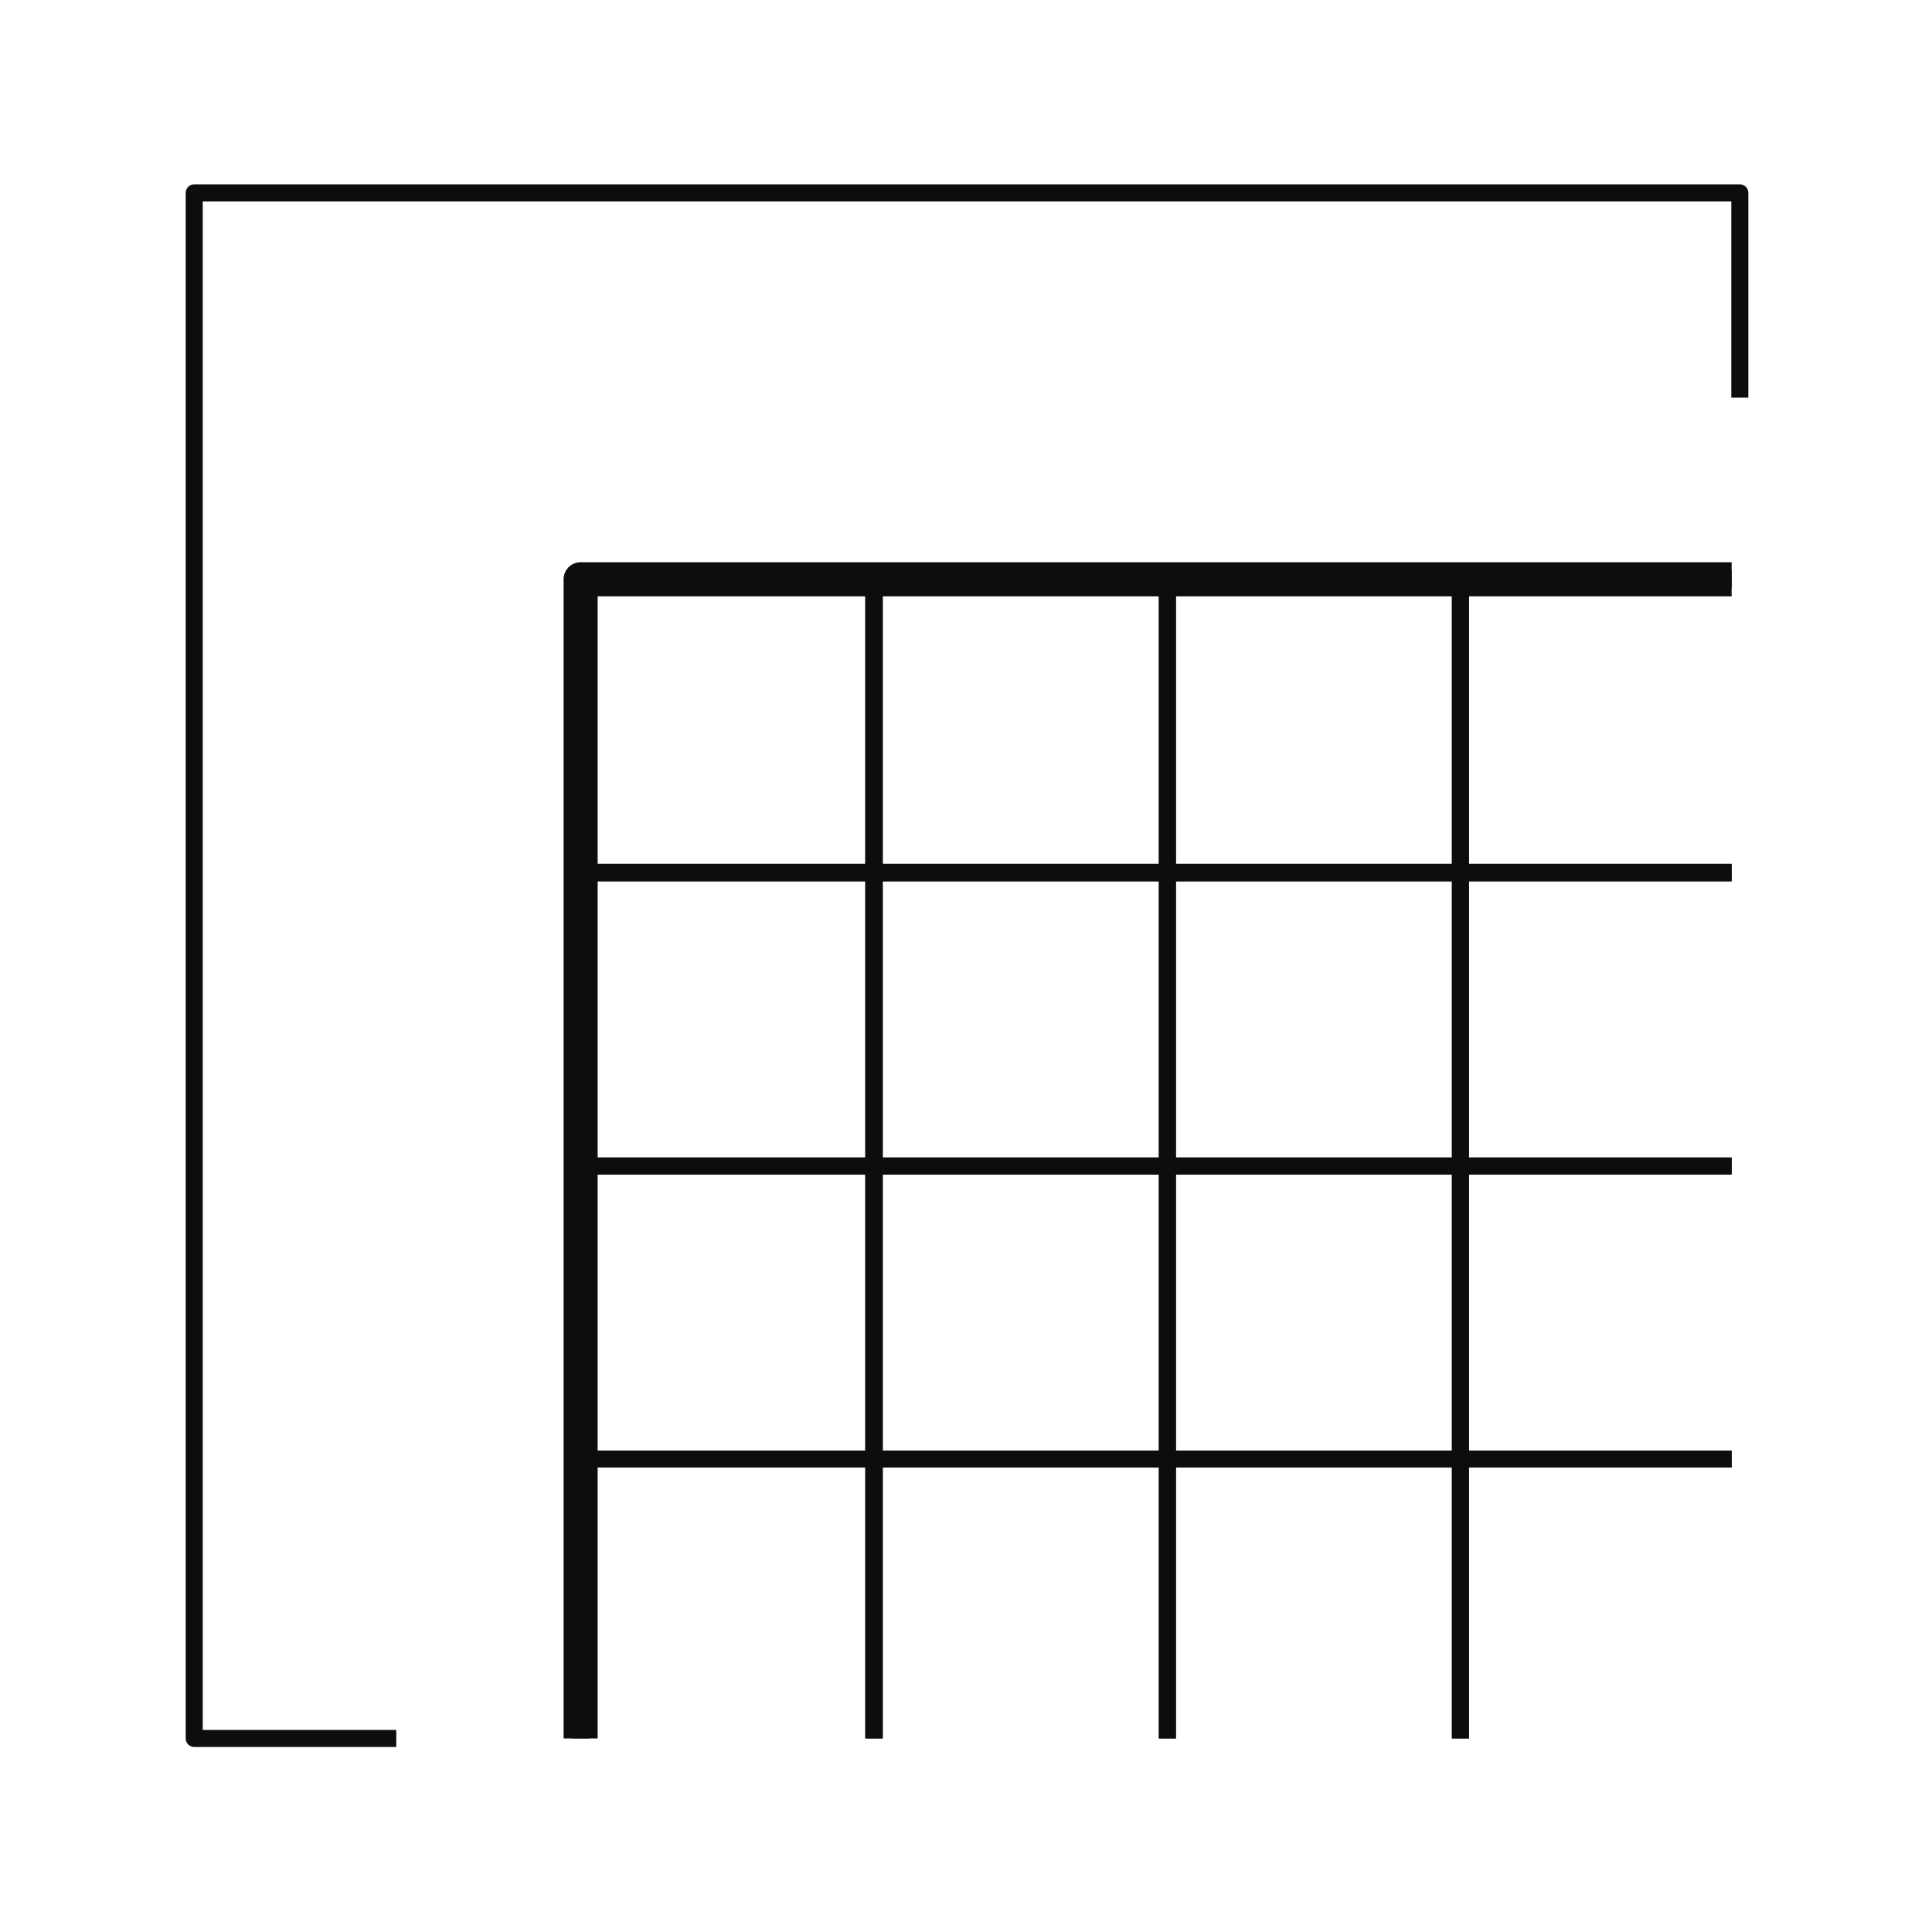<?xml version="1.0" encoding="UTF-8"?><svg id="Warstwa_2" xmlns="http://www.w3.org/2000/svg" xmlns:xlink="http://www.w3.org/1999/xlink" viewBox="0 0 28.35 28.35"><defs><style>.cls-1,.cls-2,.cls-3{fill:none;}.cls-2{stroke-linecap:square;stroke-width:.25px;}.cls-2,.cls-3{stroke:#0c0e0d;stroke-linejoin:round;}.cls-3{stroke-linecap:round;stroke-width:.5px;}.cls-4{clip-path:url(#clippath);}</style><clipPath id="clippath"><rect class="cls-1" x="7.92" y="7.88" width="17.49" height="17.63"/></clipPath></defs><g class="cls-4"><rect class="cls-3" x="8.52" y="8.5" width="17.54" height="17.54"/><rect class="cls-2" x="8.52" y="8.5" width="4.3" height="4.3"/><rect class="cls-2" x="12.83" y="8.5" width="4.3" height="4.3"/><rect class="cls-2" x="17.13" y="8.5" width="4.3" height="4.3"/><rect class="cls-2" x="21.43" y="8.5" width="4.3" height="4.3"/><rect class="cls-2" x="8.52" y="12.81" width="4.3" height="4.3"/><rect class="cls-2" x="12.83" y="12.81" width="4.3" height="4.3"/><rect class="cls-2" x="17.13" y="12.81" width="4.3" height="4.3"/><rect class="cls-2" x="21.43" y="12.81" width="4.3" height="4.3"/><rect class="cls-2" x="8.52" y="17.11" width="4.3" height="4.3"/><rect class="cls-2" x="12.83" y="17.11" width="4.3" height="4.3"/><rect class="cls-2" x="17.13" y="17.11" width="4.3" height="4.3"/><rect class="cls-2" x="21.43" y="17.11" width="4.3" height="4.3"/><rect class="cls-2" x="8.52" y="21.41" width="4.3" height="4.3"/><rect class="cls-2" x="12.83" y="21.41" width="4.3" height="4.3"/><rect class="cls-2" x="17.13" y="21.41" width="4.3" height="4.3"/><rect class="cls-2" x="21.43" y="21.41" width="4.3" height="4.3"/></g><polyline class="cls-2" points="5.69 25.51 2.85 25.51 2.85 2.83 25.53 2.83 25.53 5.71"/></svg>